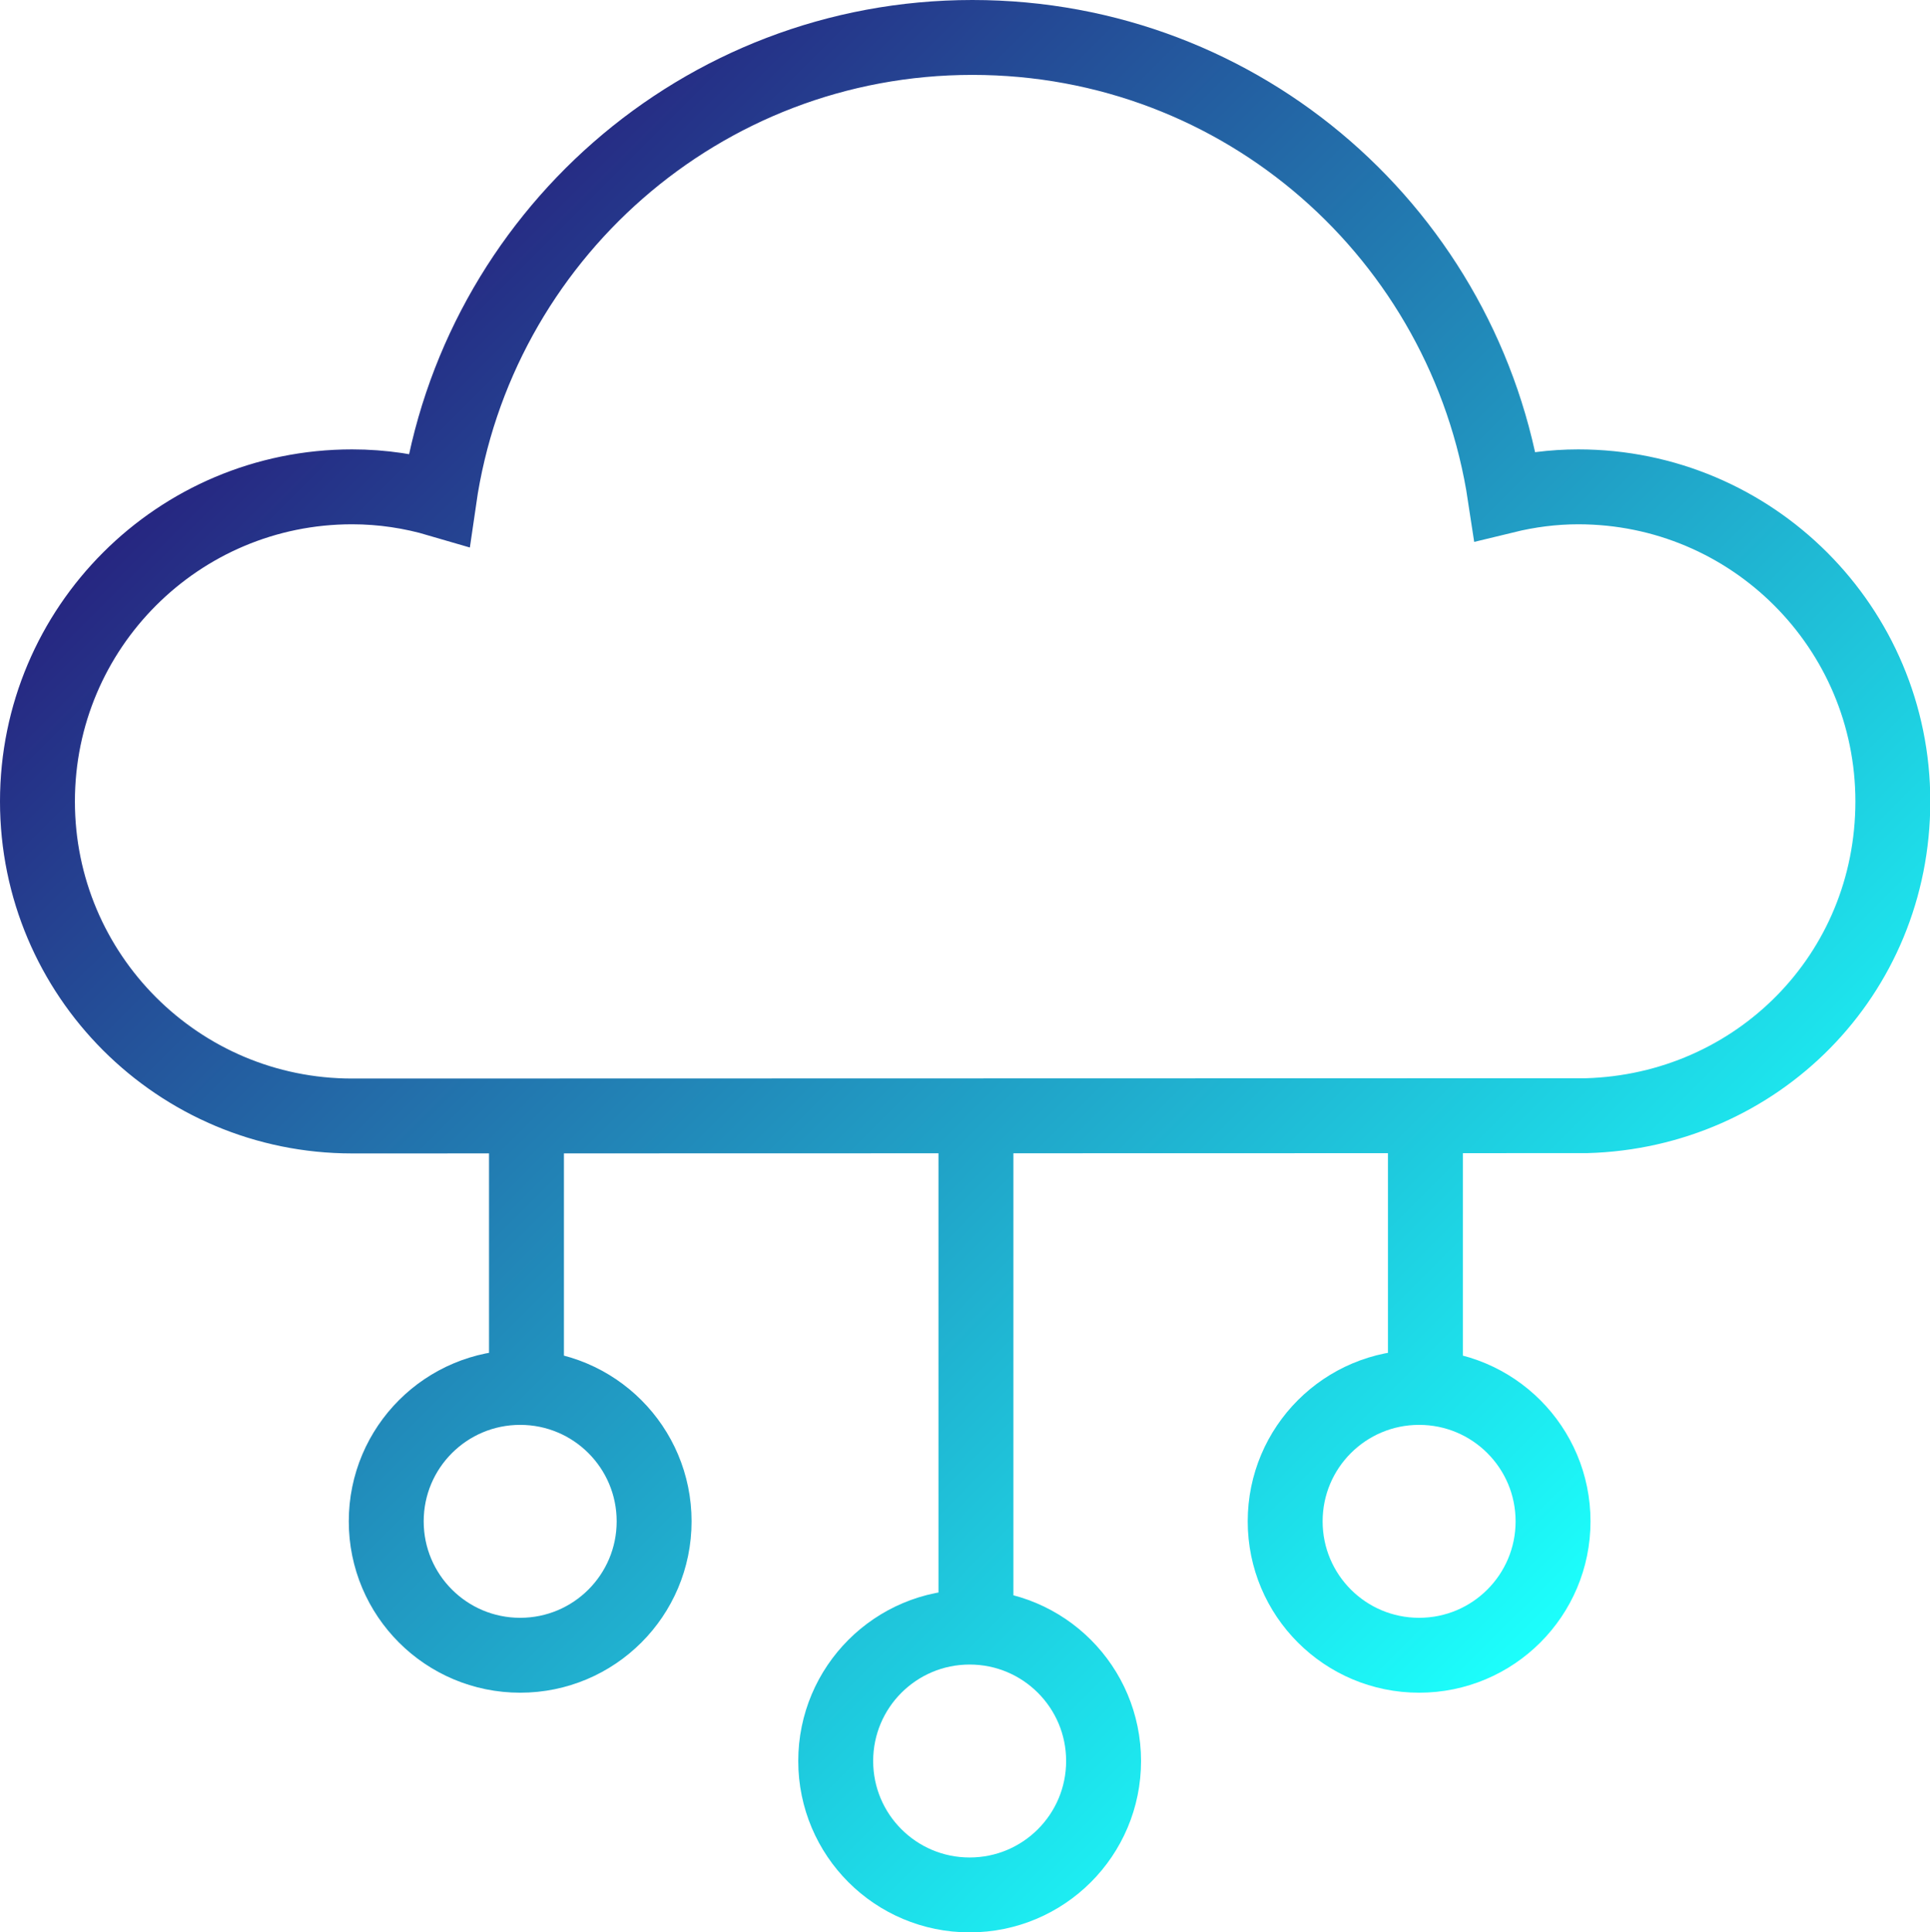<?xml version="1.0" encoding="UTF-8"?>
<svg id="Layer_2" data-name="Layer 2" xmlns="http://www.w3.org/2000/svg" xmlns:xlink="http://www.w3.org/1999/xlink" viewBox="0 0 64.41 64.5">
  <defs>
    <style>
      .cls-1 {
        fill: none;
        stroke: url(#Esuasive_Gradient);
        stroke-miterlimit: 10;
        stroke-width: 2.5px;
      }
    </style>
    <linearGradient id="Esuasive_Gradient" data-name="Esuasive Gradient" x1="53.37" y1="52.86" x2="11.2" y2="10.69" gradientUnits="userSpaceOnUse">
      <stop offset="0" stop-color="#1cfffc"/>
      <stop offset="1" stop-color="#262681"/>
    </linearGradient>
  </defs>
  <g id="Layer_2-2" data-name="Layer 2">
    <path class="cls-1" d="M52.95,37.24h0s-41,.01-41,.01h0c-.07,0-.13,0-.2,0-5.8,0-10.5-4.7-10.5-10.5s4.7-10.5,10.5-10.5c1.01,0,1.98.15,2.9.42C15.91,7.95,23.39,1.25,32.45,1.25s16.47,6.64,17.78,15.3c.78-.19,1.6-.3,2.44-.3,5.8,0,10.5,4.7,10.5,10.5s-4.55,10.33-10.22,10.49ZM36.83,58.78c0,2.47-2,4.47-4.47,4.47s-4.47-2-4.47-4.47,2-4.47,4.47-4.47,4.47,2,4.47,4.47ZM32.57,37.62v16.91M21.83,50.78c0,2.47-2,4.47-4.47,4.47s-4.47-2-4.47-4.47,2-4.47,4.47-4.47,4.47,2,4.47,4.47ZM17.57,36.58v9.54M51.83,50.78c0,2.47-2,4.47-4.47,4.47s-4.47-2-4.47-4.47,2-4.47,4.47-4.47,4.47,2,4.47,4.47ZM47.57,36.58v9.54"/>
  </g>
</svg>